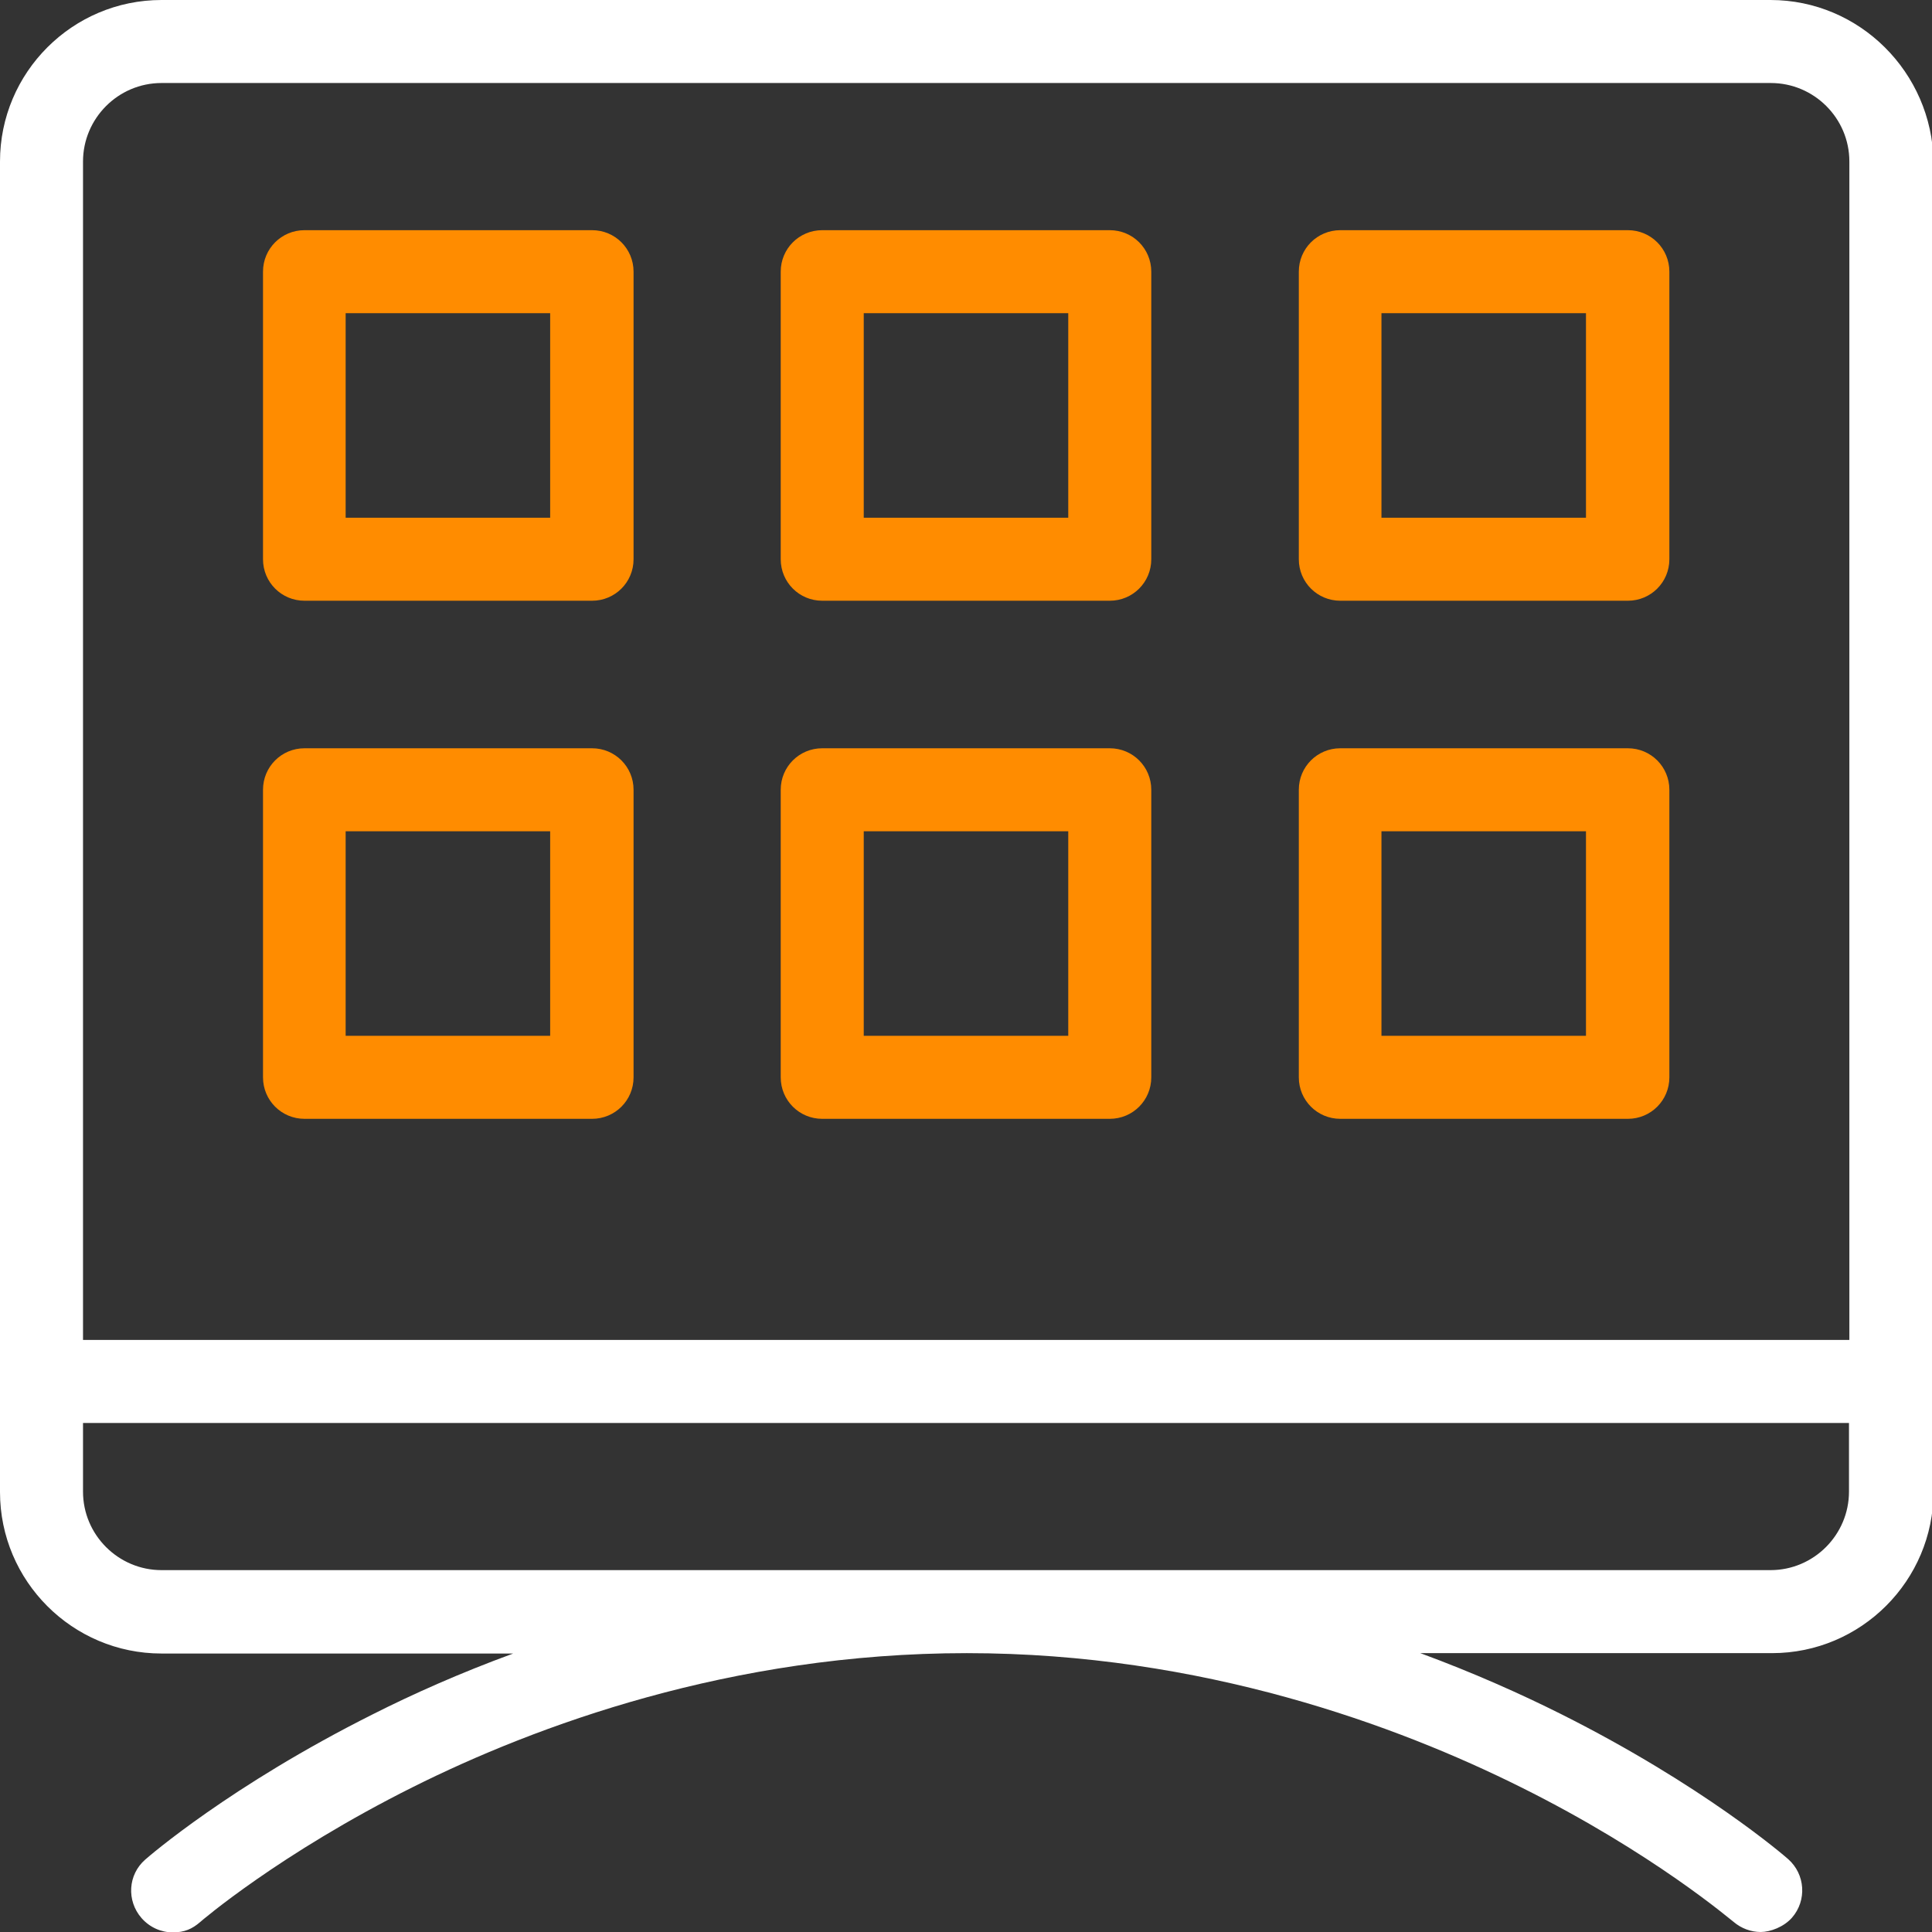 <?xml version="1.0" encoding="UTF-8"?> <svg xmlns="http://www.w3.org/2000/svg" id="Capa_1" data-name="Capa 1" version="1.1" viewBox="0 0 512 512"><rect x="0" y="0" width="512" height="512" fill="#333333" stroke="none"/><defs><style> .cls-1 { fill: #ff8c00; } .cls-1, .cls-2 { stroke-width: 0px; } .cls-2 { fill: #fff; } </style></defs><path class="cls-2" d="M469.2,0H42.8C19.2,0,0,19.2,0,42.8v352.6c0,23.6,19.2,42.8,42.8,42.8h93.2c-14.2,5.2-26.7,10.8-37.2,16.1-37.7,18.9-59.4,37.7-60.3,38.5-4.6,4-5,10.9-1,15.5,2.2,2.5,5.2,3.8,8.3,3.8s5.1-.9,7.2-2.7c.2-.2,21-18.1,56.4-35.8,32.4-16.2,84.3-35.5,146.8-35.5s114.3,19.3,146.8,35.5c35.2,17.5,55.9,35.4,56.4,35.7,2.1,1.8,4.7,2.7,7.2,2.7s6.1-1.3,8.3-3.8c4-4.6,3.5-11.5-1-15.5-.9-.8-22.6-19.6-60.3-38.5-10.6-5.3-23.1-10.9-37.2-16.1h93.2c23.6,0,42.8-19.2,42.8-42.8V42.8C512,19.2,492.8,0,469.2,0ZM42.8,22h426.5c11.4,0,20.8,9.3,20.8,20.8v312.3H22V42.8c0-11.4,9.3-20.8,20.8-20.8ZM469.2,416.1H42.8c-11.4,0-20.8-9.3-20.8-20.8v-18.2h468v18.2c0,11.4-9.3,20.8-20.8,20.8Z"></path><g><g><path class="cls-1" d="M294.1,159.2h-76.2c-6.1,0-11-4.9-11-11v-76.2c0-6.1,4.9-11,11-11h76.2c6.1,0,11,4.9,11,11v76.2c0,6.1-4.9,11-11,11ZM228.9,137.2h54.2v-54.2h-54.2v54.2Z"></path><path class="cls-1" d="M156.9,159.2h-76.2c-6.1,0-11-4.9-11-11v-76.2c0-6.1,4.9-11,11-11h76.2c6.1,0,11,4.9,11,11v76.2c0,6.1-4.9,11-11,11ZM91.6,137.2h54.2v-54.2h-54.2v54.2Z"></path><path class="cls-1" d="M431.4,159.2h-76.2c-6.1,0-11-4.9-11-11v-76.2c0-6.1,4.9-11,11-11h76.2c6.1,0,11,4.9,11,11v76.2c0,6.1-4.9,11-11,11ZM366.1,137.2h54.2v-54.2h-54.2v54.2Z"></path></g><g><path class="cls-1" d="M294.1,296.5h-76.2c-6.1,0-11-4.9-11-11v-76.2c0-6.1,4.9-11,11-11h76.2c6.1,0,11,4.9,11,11v76.2c0,6.1-4.9,11-11,11ZM228.9,274.5h54.2v-54.2h-54.2v54.2Z"></path><path class="cls-1" d="M156.9,296.5h-76.2c-6.1,0-11-4.9-11-11v-76.2c0-6.1,4.9-11,11-11h76.2c6.1,0,11,4.9,11,11v76.2c0,6.1-4.9,11-11,11ZM91.6,274.5h54.2v-54.2h-54.2v54.2Z"></path><path class="cls-1" d="M431.4,296.5h-76.2c-6.1,0-11-4.9-11-11v-76.2c0-6.1,4.9-11,11-11h76.2c6.1,0,11,4.9,11,11v76.2c0,6.1-4.9,11-11,11ZM366.1,274.5h54.2v-54.2h-54.2v54.2Z"></path></g></g></svg> 